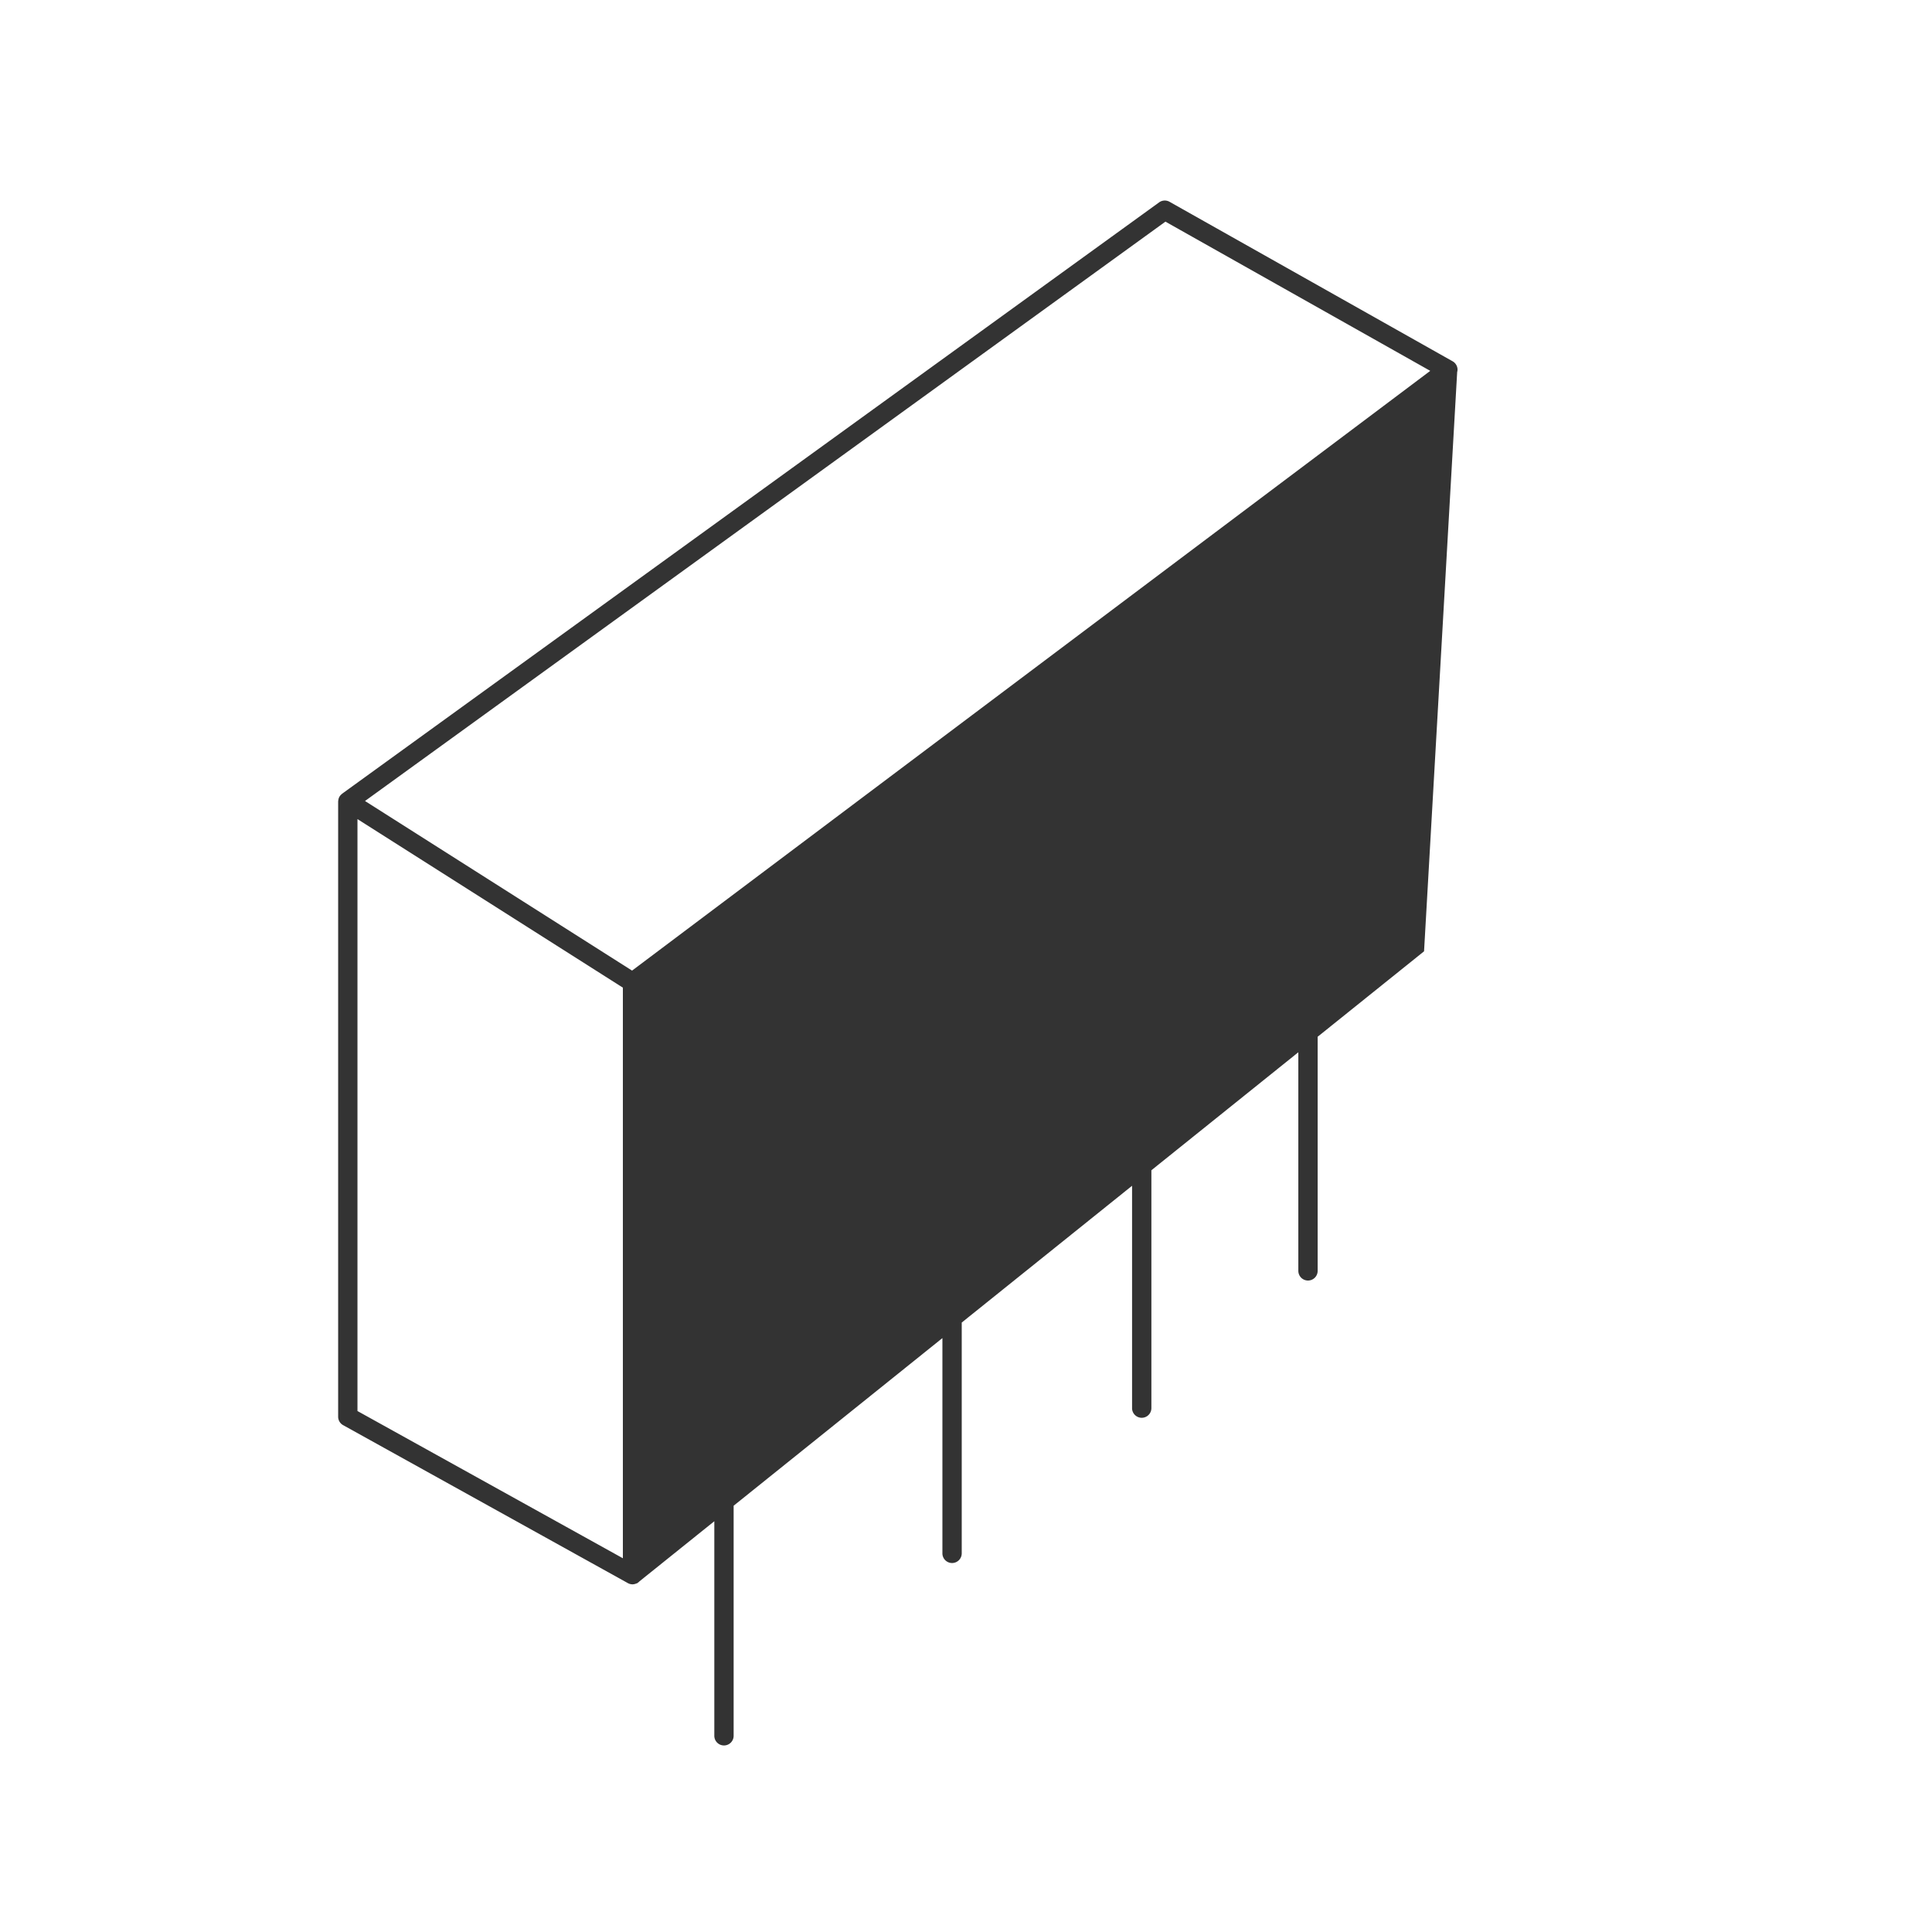 <?xml version="1.0" encoding="UTF-8"?>
<svg data-bbox="35.005 20.759 115.877 159.93" viewBox="0 0 200 200" height="200" width="200" xmlns="http://www.w3.org/2000/svg" data-type="color">
    <g>
        <path d="M150.374 37.4l-29.305-16.512a1 1 0 0 0-1.077.061L35.418 82.163c-.014.01-.02.025-.033.036a.976.976 0 0 0-.222.241c-.005.007-.012.013-.016.02a1.006 1.006 0 0 0-.116.317c-.006.03-.009.06-.012.09-.004.036-.014.07-.014.106v63.684c0 .363.197.698.515.874l29.475 16.352a.997.997 0 0 0 .485.126c.147 0 .293-.04.429-.105v.027l.071-.057.007-.003c.083-.049.156-.111.22-.179l7.739-6.214v22.211a1 1 0 1 0 2 0v-23.817l21.612-17.354v22.285a1 1 0 1 0 2 0V136.91l17.633-14.159v23.017a1 1 0 1 0 2 0v-24.623l15.212-12.215v22.63a1 1 0 1 0 2 0v-24.236l11.014-8.844 3.429-59.964a.982.982 0 0 0 .035-.311 1.002 1.002 0 0 0-.507-.805zM64.48 161.311l-27.475-15.242V84.793l27.475 17.448v59.07zm.951-60.834L37.785 82.919l82.86-59.975 27.414 15.447-82.628 62.086z" fill="#333333" data-color="1"/>
    </g>
</svg>
